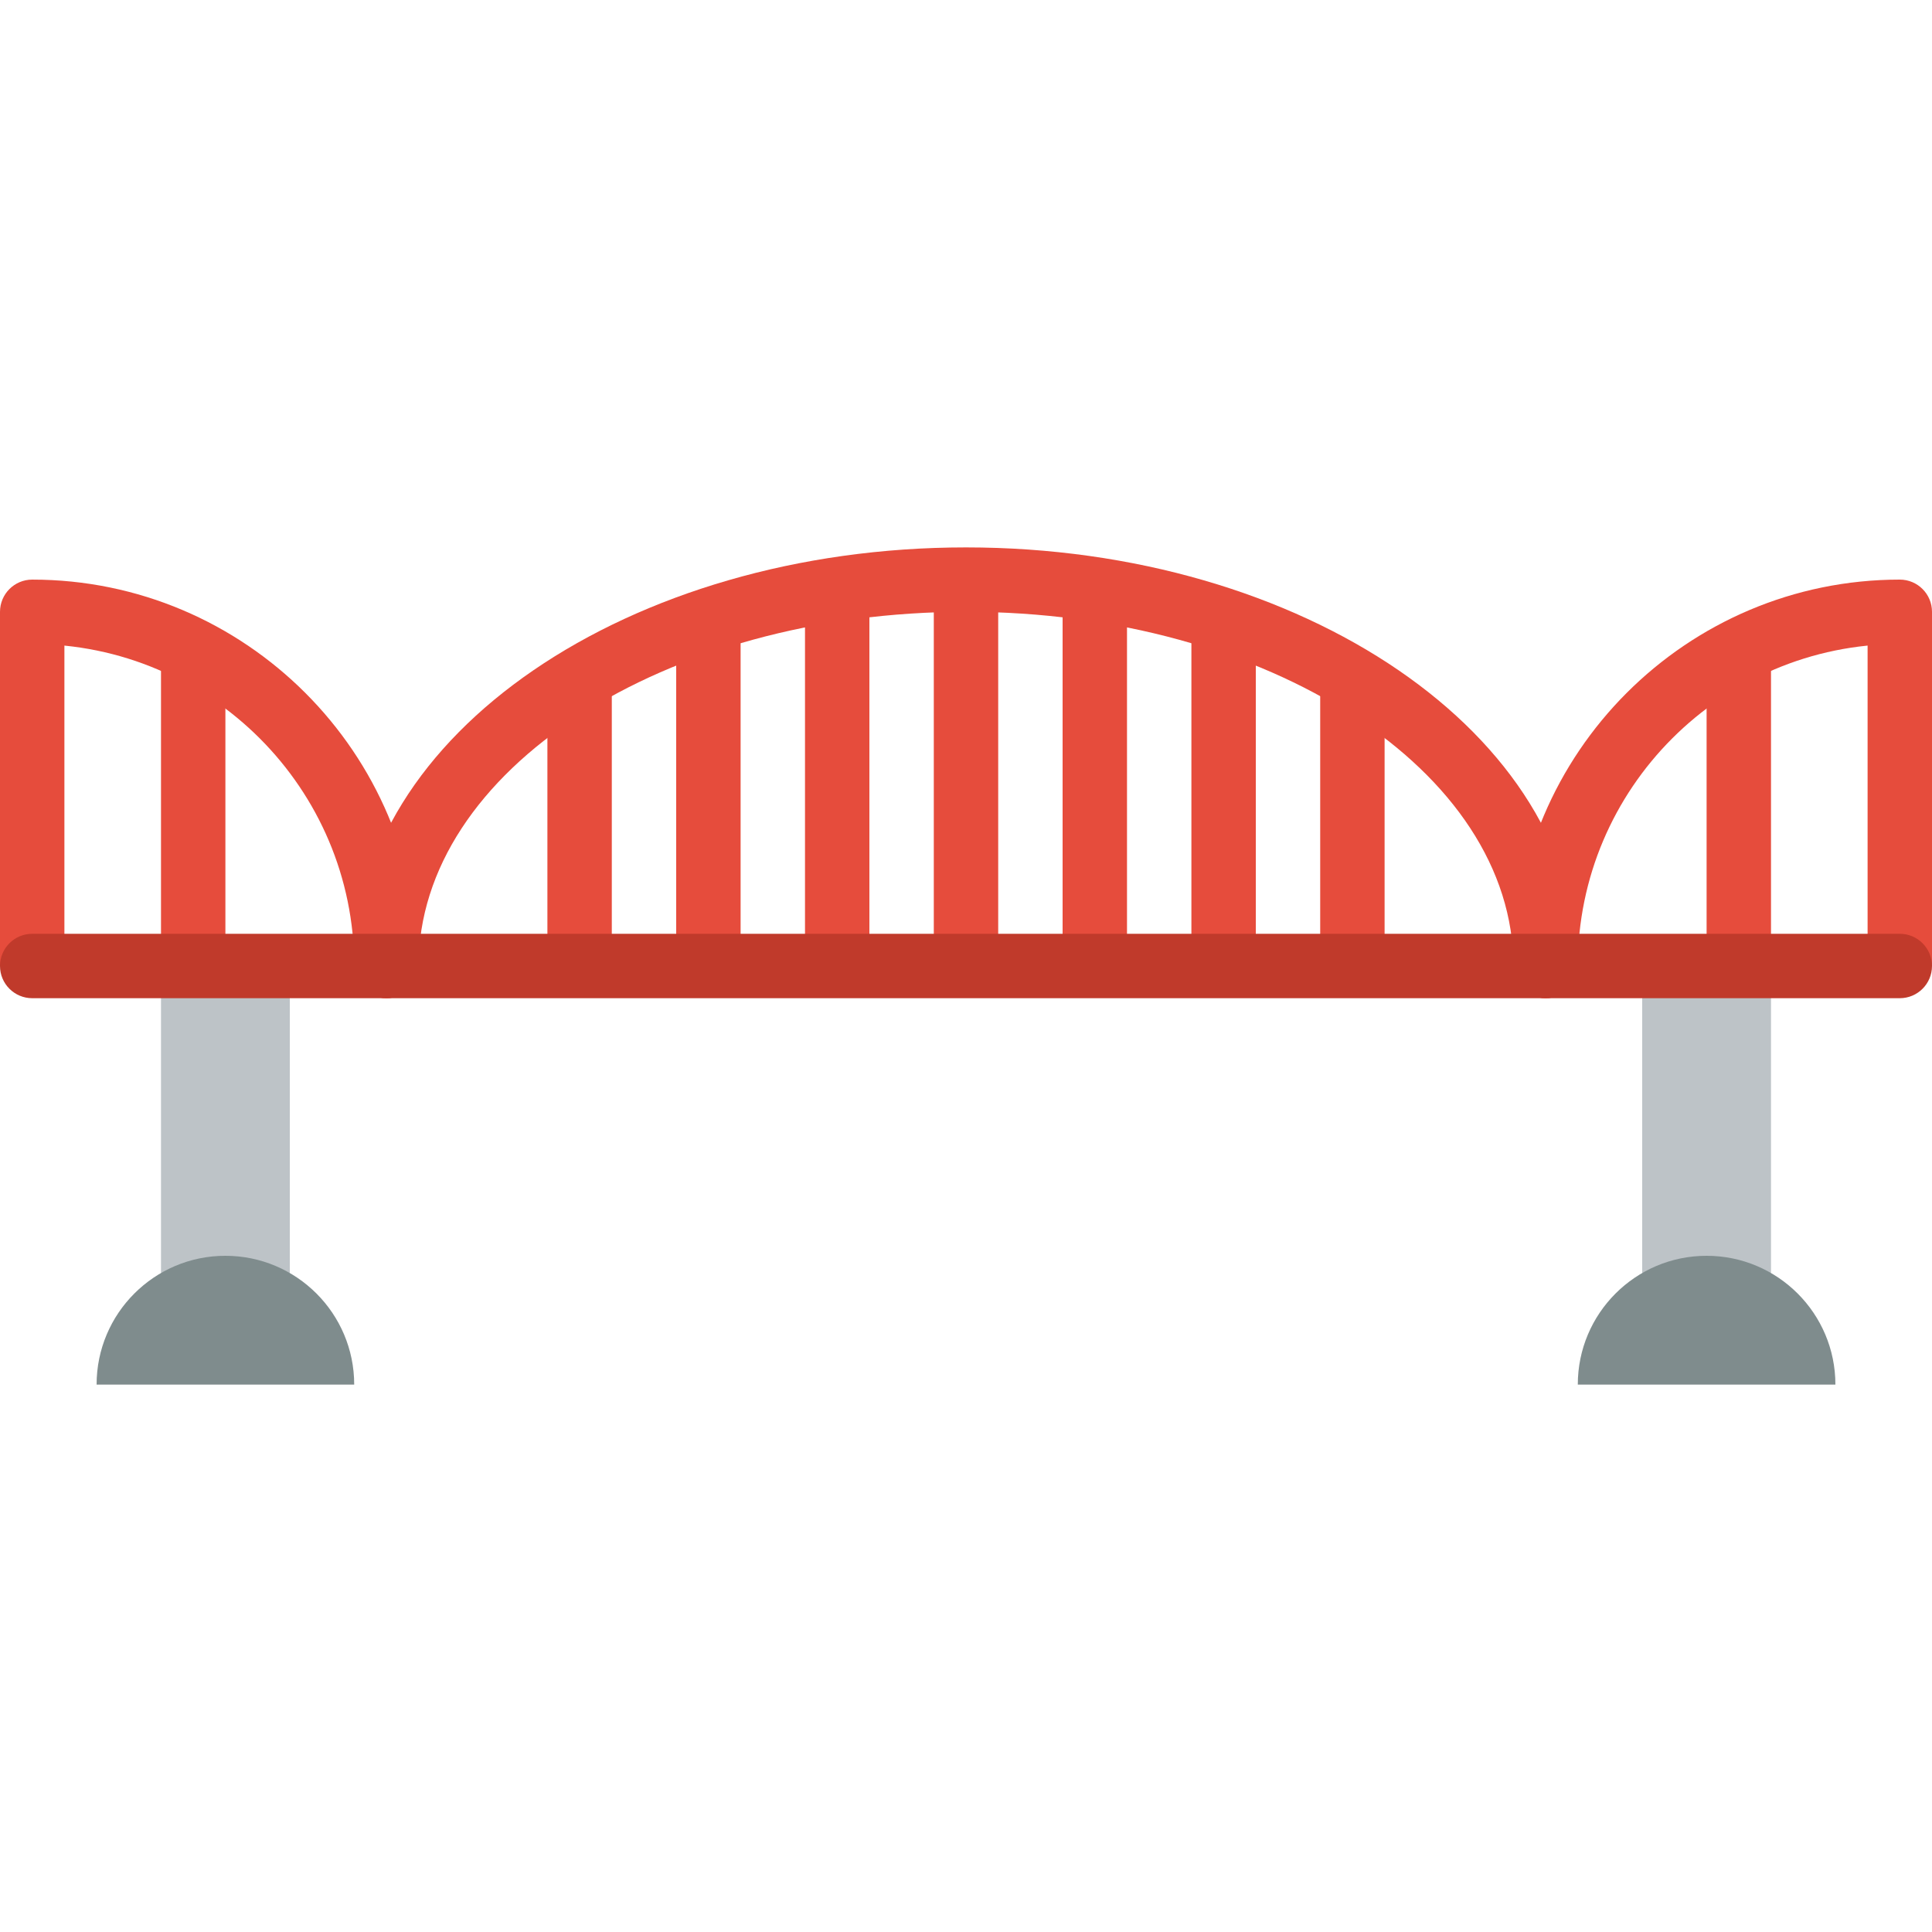 <?xml version="1.0" encoding="iso-8859-1"?>
<!-- Uploaded to: SVG Repo, www.svgrepo.com, Generator: SVG Repo Mixer Tools -->
<svg height="800px" width="800px" version="1.1" id="Layer_1" xmlns="http://www.w3.org/2000/svg" xmlns:xlink="http://www.w3.org/1999/xlink" 
	 viewBox="0 0 512 512" xml:space="preserve">
<g transform="translate(0 -1)">
	<polygon style="fill:#BDC3C7;" points="42.667,342.331 76.8,342.331 76.8,256.997 42.667,256.997 	"/>
	<path style="fill:#7F8C8D;" d="M93.867,367.933H25.6c0-18.85,15.283-34.133,34.133-34.133S93.867,349.083,93.867,367.933"/>
	<polygon style="fill:#BDC3C7;" points="435.2,342.331 469.333,342.331 469.333,256.997 435.2,256.997 	"/>
	<path style="fill:#7F8C8D;" d="M486.4,367.933h-68.267c0-18.85,15.283-34.133,34.133-34.133S486.4,349.083,486.4,367.933"/>
	<g>
		<path style="fill:#E64C3C;" d="M102.4,265.533c-4.71,0-8.533-3.823-8.533-8.533c0-47.053-38.281-85.333-85.333-85.333
			c-4.71,0-8.533-3.823-8.533-8.533c0-4.71,3.823-8.533,8.533-8.533c56.465,0,102.4,45.935,102.4,102.4
			C110.933,261.71,107.11,265.533,102.4,265.533"/>
		<path style="fill:#E64C3C;" d="M409.6,265.533c-4.71,0-8.533-3.823-8.533-8.533c0-51.755-65.075-93.867-145.067-93.867
			S110.933,205.245,110.933,257c0,4.71-3.823,8.533-8.533,8.533c-4.71,0-8.533-3.823-8.533-8.533
			c0-61.167,72.73-110.933,162.133-110.933S418.133,195.833,418.133,257C418.133,261.71,414.31,265.533,409.6,265.533"/>
		<path style="fill:#E64C3C;" d="M409.6,265.533c-4.71,0-8.533-3.823-8.533-8.533c0-56.465,45.935-102.4,102.4-102.4
			c4.71,0,8.533,3.823,8.533,8.533c0,4.71-3.823,8.533-8.533,8.533c-47.053,0-85.333,38.281-85.333,85.333
			C418.133,261.71,414.31,265.533,409.6,265.533"/>
		<polygon style="fill:#E64C3C;" points="0,256.997 17.067,256.997 17.067,163.131 0,163.131 		"/>
		<polygon style="fill:#E64C3C;" points="42.667,256.997 59.733,256.997 59.733,171.664 42.667,171.664 		"/>
		<polygon style="fill:#E64C3C;" points="494.933,256.997 512,256.997 512,163.131 494.933,163.131 		"/>
		<polygon style="fill:#E64C3C;" points="452.267,256.997 469.333,256.997 469.333,171.664 452.267,171.664 		"/>
		<polygon style="fill:#E64C3C;" points="247.467,256.997 264.533,256.997 264.533,154.597 247.467,154.597 		"/>
		<polygon style="fill:#E64C3C;" points="281.6,256.997 298.667,256.997 298.667,154.597 281.6,154.597 		"/>
		<polygon style="fill:#E64C3C;" points="315.733,256.997 332.8,256.997 332.8,163.131 315.733,163.131 		"/>
		<polygon style="fill:#E64C3C;" points="179.2,256.997 196.267,256.997 196.267,163.131 179.2,163.131 		"/>
		<polygon style="fill:#E64C3C;" points="213.333,256.997 230.4,256.997 230.4,154.597 213.333,154.597 		"/>
		<polygon style="fill:#E64C3C;" points="349.867,256.997 366.933,256.997 366.933,180.197 349.867,180.197 		"/>
		<polygon style="fill:#E64C3C;" points="145.067,256.997 162.133,256.997 162.133,180.197 145.067,180.197 		"/>
	</g>
	<path style="fill:#C03A2B;" d="M503.467,265.533H8.533C3.823,265.533,0,261.71,0,257c0-4.71,3.823-8.533,8.533-8.533h494.933
		c4.71,0,8.533,3.823,8.533,8.533C512,261.71,508.177,265.533,503.467,265.533"/>
</g>
</svg>